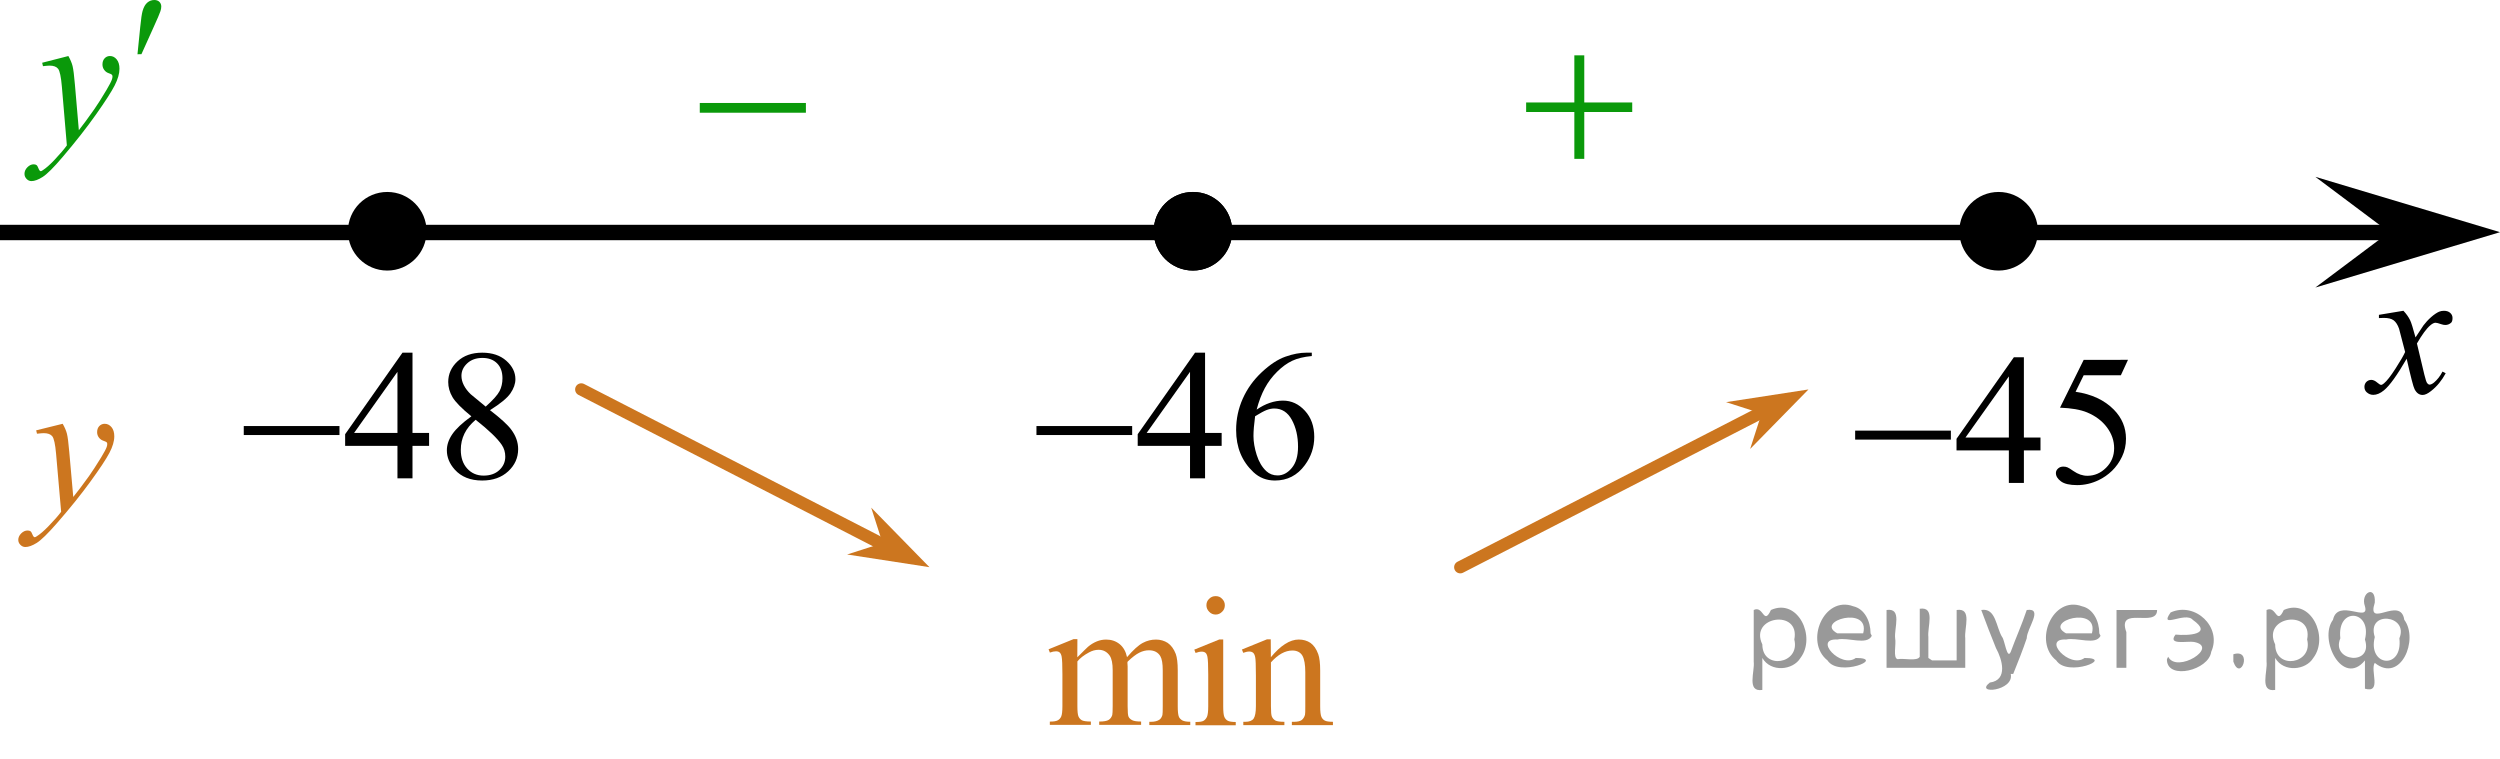 <?xml version="1.0" encoding="utf-8"?>
<!-- Generator: Adobe Illustrator 27.2.0, SVG Export Plug-In . SVG Version: 6.00 Build 0)  -->
<svg version="1.1" id="Слой_1" xmlns="http://www.w3.org/2000/svg" xmlns:xlink="http://www.w3.org/1999/xlink" x="0px" y="0px"
	 width="203.282px" height="61.726px" viewBox="0 0 203.282 61.726" enable-background="new 0 0 203.282 61.726"
	 xml:space="preserve">
<line fill="none" stroke="#000000" stroke-width="1.25" stroke-linejoin="round" stroke-miterlimit="8" x1="0" y1="18.904" x2="198.585" y2="18.904"/>
<g>
	<path d="M97.001,16.113c-1.485,0-2.692,1.205-2.692,2.693c0,1.481,1.205,2.69,2.692,2.69c1.485,0,2.692-1.205,2.692-2.69
		C99.694,17.32,98.49,16.113,97.001,16.113L97.001,16.113z"/>
	
		<path fill="none" stroke="#000000" stroke-width="1.009" stroke-linecap="round" stroke-linejoin="round" stroke-miterlimit="8" d="
		M97.001,16.113c-1.485,0-2.692,1.205-2.692,2.693c0,1.481,1.205,2.69,2.692,2.69c1.485,0,2.692-1.205,2.692-2.69
		C99.694,17.32,98.49,16.113,97.001,16.113L97.001,16.113z"/>
</g>
<g>
	<path d="M162.513,16.113c-1.483,0-2.69,1.205-2.69,2.693c0,1.481,1.205,2.69,2.69,2.69c1.483,0,2.69-1.205,2.69-2.69
		C165.204,17.32,164.003,16.113,162.513,16.113L162.513,16.113z"/>
	
		<path fill="none" stroke="#000000" stroke-width="1.009" stroke-linecap="round" stroke-linejoin="round" stroke-miterlimit="8" d="
		M162.513,16.113c-1.483,0-2.69,1.205-2.69,2.693c0,1.481,1.205,2.69,2.69,2.69c1.483,0,2.69-1.205,2.69-2.69
		C165.204,17.32,164.003,16.113,162.513,16.113L162.513,16.113z"/>
</g>
<g>
	<g>
		<g>
			<g>
				<g>
					<g>
						<g>
							<g>
								<g>
									<g>
										<g>
											<g>
												<g>
													<g>
														<g>
															<g>
																<g>
																	<g>
																		<g>
																			<g>
																				<g>
																					<g>
																						<defs>
																							<rect id="SVGID_1_" x="120.973" y="0.977" width="15.301" height="14.926"/>
																						</defs>
																						<clipPath id="SVGID_00000109016292573514237380000009451512786316287896_">
																							<use xlink:href="#SVGID_1_"  overflow="visible"/>
																						</clipPath>
																						<g clip-path="url(#SVGID_00000109016292573514237380000009451512786316287896_)">
																							<path fill="#0A990A" d="M128.014,4.5h0.808v3.83h3.899v0.778h-3.899v3.81h-0.808v-3.812h-3.92v-0.776
																								h3.92C128.014,8.33,128.014,4.5,128.014,4.5z"/>
																						</g>
																					</g>
																				</g>
																			</g>
																		</g>
																	</g>
																</g>
															</g>
														</g>
													</g>
												</g>
											</g>
										</g>
									</g>
								</g>
							</g>
						</g>
					</g>
				</g>
			</g>
		</g>
	</g>
</g>
<g>
	
		<line fill="none" stroke="#CC761F" stroke-linecap="round" stroke-linejoin="round" stroke-miterlimit="8" x1="142.819" y1="33.747" x2="118.739" y2="46.122"/>
	<polygon fill="#CC761F" points="140.35,32.699 147.052,31.667 142.309,36.507 143.237,33.626 	"/>
</g>
<polygon points="194.274,18.879 188.268,14.379 203.282,18.879 188.268,23.38 "/>
<g>
	<g>
		<g>
			<g>
				<g>
					<g>
						<g>
							<g>
								<g>
									<g>
										<g>
											<g>
												<g>
													<g>
														<g>
															<g>
																<defs>
																	
																		<rect id="SVGID_00000106141345144206818020000005567235450073673345_" x="189.593" y="22.337" width="12.363" height="13.731"/>
																</defs>
																<clipPath id="SVGID_00000163035525700116836950000014621126465230343586_">
																	<use xlink:href="#SVGID_00000106141345144206818020000005567235450073673345_"  overflow="visible"/>
																</clipPath>
																<g clip-path="url(#SVGID_00000163035525700116836950000014621126465230343586_)">
																	<path d="M195.429,25.27c0.24,0.256,0.422,0.514,0.545,0.77c0.091,0.176,0.234,0.645,0.438,1.396l0.646-0.977
																		c0.175-0.232,0.384-0.461,0.627-0.676c0.246-0.215,0.464-0.359,0.648-0.439c0.116-0.049,0.247-0.072,0.391-0.072
																		c0.216,0,0.384,0.057,0.509,0.17c0.125,0.111,0.188,0.25,0.188,0.412c0,0.188-0.037,0.313-0.111,0.385
																		c-0.137,0.123-0.295,0.186-0.473,0.186c-0.104,0-0.213-0.02-0.332-0.063c-0.229-0.08-0.386-0.119-0.466-0.119
																		c-0.116,0-0.258,0.068-0.42,0.207c-0.31,0.256-0.668,0.75-1.092,1.479l0.604,2.539
																		c0.094,0.391,0.172,0.621,0.235,0.695c0.063,0.073,0.129,0.112,0.188,0.112c0.104,0,0.228-0.062,0.361-0.17
																		c0.271-0.229,0.502-0.521,0.69-0.89l0.26,0.138c-0.313,0.579-0.703,1.063-1.187,1.44
																		c-0.271,0.217-0.498,0.322-0.687,0.322c-0.274,0-0.493-0.152-0.655-0.467c-0.104-0.188-0.313-1.018-0.644-2.479
																		c-0.771,1.332-1.381,2.188-1.849,2.571c-0.299,0.246-0.59,0.367-0.867,0.367c-0.196,0-0.375-0.067-0.538-0.215
																		c-0.117-0.104-0.181-0.253-0.181-0.437c0-0.16,0.06-0.301,0.162-0.404c0.108-0.104,0.242-0.162,0.397-0.162
																		c0.157,0,0.325,0.078,0.502,0.234c0.129,0.109,0.228,0.172,0.295,0.172c0.062,0,0.138-0.041,0.229-0.119
																		c0.231-0.188,0.549-0.59,0.945-1.209c0.397-0.619,0.657-1.065,0.78-1.345c-0.308-1.191-0.47-1.826-0.494-1.895
																		c-0.112-0.318-0.26-0.545-0.44-0.682c-0.185-0.135-0.446-0.195-0.805-0.195c-0.113,0-0.244,0.004-0.392,0.014
																		v-0.264L195.429,25.27z"/>
																</g>
															</g>
														</g>
													</g>
												</g>
											</g>
										</g>
									</g>
								</g>
							</g>
						</g>
					</g>
				</g>
			</g>
		</g>
	</g>
</g>
<g>
	
		<line fill="none" stroke="#CC761F" stroke-linecap="round" stroke-linejoin="round" stroke-miterlimit="8" x1="47.265" y1="31.667" x2="71.345" y2="44.042"/>
	<polygon fill="#CC761F" points="71.763,44.16 70.84,41.277 75.576,46.119 68.881,45.087 	"/>
</g>
<g>
	<g>
		<g>
			<g>
				<g>
					<g>
						<g>
							<g>
								<g>
									<g>
										<g>
											<g>
												<g>
													<g>
														<g>
															<g>
																<g>
																	<g>
																		<g>
																			<g>
																				<g>
																					<g>
																						<defs>
																							
																								<rect id="SVGID_00000067930166180308262500000010749512957313464197_" x="53.768" y="4.045" width="15.306" height="11.929"/>
																						</defs>
																						<clipPath id="SVGID_00000034778311050288103890000017706967368858888857_">
																							<use xlink:href="#SVGID_00000067930166180308262500000010749512957313464197_"  overflow="visible"/>
																						</clipPath>
																						<g clip-path="url(#SVGID_00000034778311050288103890000017706967368858888857_)">
																							<path fill="#0A990A" d="M56.901,8.373h8.629v0.793h-8.629V8.373z"/>
																						</g>
																					</g>
																				</g>
																			</g>
																		</g>
																	</g>
																</g>
															</g>
														</g>
													</g>
												</g>
											</g>
										</g>
									</g>
								</g>
							</g>
						</g>
					</g>
				</g>
			</g>
		</g>
	</g>
</g>
<g>
	<g>
		<path fill="#0A990A" d="M5.56,4.556c0.165,0.292,0.279,0.565,0.342,0.819c0.063,0.254,0.126,0.754,0.189,1.499l0.32,3.715
			c0.291-0.362,0.713-0.937,1.266-1.722c0.267-0.382,0.596-0.903,0.988-1.563c0.238-0.403,0.384-0.685,0.437-0.846
			c0.029-0.081,0.044-0.164,0.044-0.249c0-0.056-0.018-0.101-0.051-0.136c-0.034-0.035-0.123-0.077-0.266-0.125
			c-0.144-0.048-0.262-0.136-0.356-0.264s-0.142-0.275-0.142-0.442c0-0.206,0.058-0.372,0.175-0.498
			c0.116-0.126,0.262-0.189,0.436-0.189c0.214,0,0.396,0.092,0.546,0.276s0.226,0.437,0.226,0.759c0,0.397-0.131,0.852-0.393,1.363
			s-0.767,1.295-1.513,2.352c-0.747,1.057-1.651,2.21-2.713,3.458c-0.732,0.861-1.275,1.403-1.63,1.627
			c-0.354,0.224-0.656,0.336-0.908,0.336c-0.15,0-0.283-0.059-0.396-0.177c-0.114-0.119-0.171-0.256-0.171-0.412
			c0-0.196,0.078-0.375,0.236-0.536c0.157-0.16,0.328-0.24,0.512-0.24c0.097,0,0.177,0.022,0.239,0.068
			c0.039,0.025,0.082,0.097,0.128,0.215s0.088,0.197,0.127,0.238c0.024,0.025,0.054,0.038,0.088,0.038
			c0.028,0,0.079-0.025,0.152-0.075c0.267-0.171,0.577-0.443,0.931-0.815c0.466-0.494,0.81-0.896,1.033-1.208l-0.407-4.787
			c-0.068-0.79-0.17-1.271-0.306-1.442s-0.364-0.257-0.684-0.257c-0.102,0-0.284,0.015-0.546,0.045l-0.065-0.279L5.56,4.556z"/>
	</g>
	<g>
		<path fill="#0A990A" d="M11.179,4.41l0.226-2.235c0.063-0.634,0.126-1.063,0.189-1.284c0.092-0.317,0.222-0.544,0.389-0.683
			S12.338,0,12.546,0c0.175,0,0.313,0.05,0.415,0.151s0.152,0.229,0.152,0.385c0,0.121-0.024,0.249-0.072,0.385
			c-0.063,0.191-0.243,0.612-0.538,1.261l-1.004,2.228H11.179z"/>
	</g>
</g>
<g>
	<g>
		<path fill="#CC761F" d="M5.097,34.459c0.166,0.287,0.281,0.558,0.346,0.81c0.063,0.25,0.127,0.742,0.19,1.478l0.324,3.662
			c0.294-0.354,0.721-0.924,1.279-1.694c0.27-0.38,0.603-0.894,1-1.541c0.24-0.396,0.388-0.677,0.441-0.832
			c0.029-0.08,0.044-0.162,0.044-0.246c0-0.058-0.018-0.103-0.052-0.138c-0.034-0.03-0.124-0.071-0.269-0.121
			c-0.145-0.049-0.265-0.135-0.36-0.262c-0.095-0.127-0.143-0.271-0.143-0.437c0-0.203,0.059-0.367,0.176-0.492
			c0.118-0.122,0.265-0.187,0.441-0.187c0.216,0,0.399,0.093,0.551,0.271c0.152,0.183,0.229,0.433,0.229,0.748
			c0,0.394-0.133,0.843-0.396,1.345c-0.265,0.504-0.774,1.274-1.53,2.315c-0.755,1.041-1.669,2.181-2.742,3.408
			c-0.74,0.848-1.29,1.383-1.647,1.604s-0.664,0.329-0.919,0.329c-0.152,0-0.286-0.06-0.401-0.176
			c-0.115-0.117-0.173-0.252-0.173-0.403c0-0.193,0.08-0.369,0.239-0.529c0.159-0.157,0.332-0.235,0.519-0.235
			c0.098,0,0.179,0.021,0.242,0.065c0.04,0.022,0.083,0.097,0.129,0.211c0.047,0.117,0.09,0.194,0.129,0.233
			c0.024,0.024,0.054,0.037,0.088,0.037c0.029,0,0.081-0.022,0.154-0.073c0.27-0.169,0.584-0.438,0.941-0.806
			c0.471-0.483,0.819-0.884,1.045-1.188l-0.412-4.72c-0.068-0.776-0.172-1.252-0.309-1.42c-0.138-0.17-0.368-0.254-0.691-0.254
			c-0.104,0-0.287,0.017-0.552,0.045l-0.066-0.274L5.097,34.459z"/>
	</g>
</g>
<g>
	<g>
		<g>
			<g>
				<g>
					<g>
						<g>
							<g>
								<g>
									<g>
										<g>
											<g>
												<g>
													<g>
														<g>
															<g>
																<g>
																	<g>
																		<g>
																			<g>
																				<defs>
																					
																						<rect id="SVGID_00000044885549411687090370000013121669046047385511_" x="82.599" y="45.232" width="28.803" height="16.494"/>
																				</defs>
																				<clipPath id="SVGID_00000132778666854223092280000005937612426729285304_">
																					<use xlink:href="#SVGID_00000044885549411687090370000013121669046047385511_"  overflow="visible"/>
																				</clipPath>
																				<g clip-path="url(#SVGID_00000132778666854223092280000005937612426729285304_)">
																					<path fill="#CC761F" d="M87.599,53.447c0.486-0.49,0.781-0.771,0.869-0.854
																						c0.221-0.188,0.459-0.332,0.715-0.438c0.254-0.104,0.509-0.15,0.759-0.15c0.422,0,0.786,0.121,1.092,0.365
																						c0.306,0.246,0.509,0.604,0.608,1.065c0.507-0.59,0.938-0.979,1.281-1.159c0.35-0.188,0.707-0.271,1.074-0.271
																						c0.354,0,0.678,0.095,0.952,0.271c0.271,0.188,0.497,0.481,0.657,0.901c0.104,0.282,0.16,0.731,0.16,1.344
																						v2.911c0,0.424,0.029,0.713,0.101,0.869c0.05,0.106,0.142,0.2,0.271,0.276
																						c0.135,0.073,0.354,0.112,0.646,0.112v0.267h-3.33v-0.265h0.141c0.291,0,0.521-0.062,0.681-0.172
																						c0.11-0.074,0.19-0.203,0.243-0.377c0.021-0.084,0.027-0.316,0.027-0.719v-2.904
																						c0-0.553-0.063-0.938-0.197-1.166c-0.188-0.313-0.498-0.476-0.922-0.476c-0.264,0-0.521,0.063-0.785,0.194
																						c-0.264,0.129-0.578,0.371-0.951,0.729l-0.018,0.078l0.018,0.313v3.229c0,0.464,0.023,0.753,0.076,0.861
																						c0.053,0.106,0.146,0.205,0.291,0.278c0.146,0.076,0.387,0.111,0.729,0.111v0.271h-3.408v-0.269
																						c0.373,0,0.629-0.047,0.771-0.135c0.145-0.09,0.232-0.223,0.291-0.396c0.021-0.084,0.035-0.322,0.035-0.729
																						v-2.908c0-0.551-0.078-0.945-0.24-1.188c-0.219-0.313-0.521-0.479-0.902-0.479c-0.27,0-0.527,0.07-0.789,0.216
																						c-0.406,0.219-0.726,0.461-0.939,0.729v3.623c0,0.439,0.029,0.729,0.093,0.861
																						c0.063,0.135,0.149,0.229,0.271,0.301c0.121,0.063,0.367,0.104,0.732,0.104v0.268h-3.337v-0.264
																						c0.312,0,0.522-0.033,0.646-0.104c0.123-0.064,0.221-0.172,0.281-0.314c0.063-0.146,0.096-0.427,0.096-0.848
																						v-2.582c0-0.742-0.021-1.227-0.063-1.438c-0.031-0.16-0.088-0.271-0.162-0.336
																						c-0.068-0.063-0.174-0.093-0.301-0.093c-0.143,0-0.307,0.036-0.494,0.104l-0.105-0.268l2.031-0.826h0.313
																						L87.599,53.447L87.599,53.447z"/>
																					<path fill="#CC761F" d="M99.463,52.006v5.437c0,0.424,0.031,0.704,0.092,0.848
																						c0.064,0.144,0.152,0.244,0.273,0.313c0.118,0.064,0.34,0.104,0.654,0.104v0.268h-3.273v-0.268
																						c0.327,0,0.549-0.029,0.661-0.102c0.11-0.063,0.2-0.17,0.271-0.313c0.065-0.146,0.104-0.435,0.104-0.854
																						v-2.604c0-0.729-0.022-1.209-0.065-1.428c-0.031-0.154-0.088-0.271-0.158-0.326
																						c-0.074-0.063-0.178-0.094-0.307-0.094c-0.141,0-0.309,0.034-0.5,0.106l-0.104-0.269l2.032-0.826h0.319v0.008
																						C99.462,52.006,99.463,52.006,99.463,52.006z M98.851,48.473c0.207,0,0.383,0.067,0.523,0.22
																						c0.146,0.146,0.221,0.317,0.221,0.522c0,0.207-0.072,0.389-0.221,0.528c-0.146,0.146-0.316,0.228-0.523,0.228
																						c-0.205,0-0.385-0.072-0.529-0.228c-0.146-0.146-0.225-0.321-0.225-0.528c0-0.205,0.07-0.384,0.221-0.522
																						C98.463,48.542,98.638,48.473,98.851,48.473z"/>
																					<path fill="#CC761F" d="M103.338,53.439c0.793-0.953,1.545-1.437,2.268-1.437
																						c0.365,0,0.688,0.095,0.947,0.271c0.27,0.188,0.479,0.487,0.635,0.911c0.107,0.295,0.16,0.748,0.16,1.354
																						v2.894c0,0.429,0.035,0.72,0.104,0.869c0.058,0.123,0.144,0.221,0.265,0.287
																						c0.117,0.067,0.344,0.104,0.668,0.104v0.271h-3.34v-0.269h0.145c0.313,0,0.531-0.052,0.656-0.146
																						c0.125-0.099,0.215-0.238,0.267-0.427c0.021-0.071,0.024-0.312,0.024-0.692v-2.771
																						c0-0.61-0.078-1.063-0.234-1.342c-0.159-0.271-0.434-0.421-0.813-0.421c-0.584,0-1.168,0.318-1.746,0.964
																						v3.563c0,0.456,0.023,0.738,0.08,0.854c0.066,0.146,0.164,0.242,0.283,0.313
																						c0.119,0.063,0.363,0.104,0.73,0.104v0.271h-3.34v-0.27h0.146c0.347,0,0.575-0.092,0.695-0.266
																						c0.119-0.179,0.183-0.513,0.183-1.002v-2.511c0-0.813-0.021-1.313-0.058-1.481
																						c-0.036-0.178-0.097-0.297-0.17-0.357c-0.075-0.063-0.181-0.1-0.31-0.1c-0.141,0-0.304,0.037-0.492,0.106
																						l-0.107-0.269l2.032-0.826h0.313L103.338,53.439L103.338,53.439z"/>
																				</g>
																			</g>
																		</g>
																	</g>
																</g>
															</g>
														</g>
													</g>
												</g>
											</g>
										</g>
									</g>
								</g>
							</g>
						</g>
					</g>
				</g>
			</g>
		</g>
	</g>
</g>
<g>
	<path d="M31.49,16.113c-1.485,0-2.692,1.205-2.692,2.693c0,1.481,1.205,2.69,2.692,2.69c1.485,0,2.692-1.205,2.692-2.69
		C34.183,17.32,32.979,16.113,31.49,16.113L31.49,16.113z"/>
	
		<path fill="none" stroke="#000000" stroke-width="1.009" stroke-linecap="round" stroke-linejoin="round" stroke-miterlimit="8" d="
		M31.49,16.113c-1.485,0-2.692,1.205-2.692,2.693c0,1.481,1.205,2.69,2.692,2.69c1.485,0,2.692-1.205,2.692-2.69
		C34.183,17.32,32.979,16.113,31.49,16.113L31.49,16.113z"/>
</g>
<g>
	<path d="M97.003,16.113c-1.483,0-2.69,1.205-2.69,2.693c0,1.481,1.205,2.69,2.69,2.69c1.483,0,2.69-1.205,2.69-2.69
		C99.694,17.32,98.493,16.113,97.003,16.113L97.003,16.113z"/>
	
		<path fill="none" stroke="#000000" stroke-width="1.009" stroke-linecap="round" stroke-linejoin="round" stroke-miterlimit="8" d="
		M97.003,16.113c-1.483,0-2.69,1.205-2.69,2.693c0,1.481,1.205,2.69,2.69,2.69c1.483,0,2.69-1.205,2.69-2.69
		C99.694,17.32,98.493,16.113,97.003,16.113L97.003,16.113z"/>
</g>
<g>
	<defs>
		<polygon id="SVGID_00000091705079414049659130000012636915348544596130_" points="17,43.022 45.98,43.022 
			45.98,25.151 17,25.151 17,43.022 		"/>
	</defs>
	<clipPath id="SVGID_00000021081457063355860430000008178465092792996001_">
		<use xlink:href="#SVGID_00000091705079414049659130000012636915348544596130_"  overflow="visible"/>
	</clipPath>
	<g clip-path="url(#SVGID_00000021081457063355860430000008178465092792996001_)">
		<path d="M34.89,35.205v1.048H33.541v2.644h-1.223v-2.644h-4.254V35.307l4.662-6.63h0.815v6.527H34.89z
			 M32.318,35.205v-4.97l-3.528,4.97H32.318z"/>
		<path d="M38.329,33.853c-0.796-0.649-1.309-1.172-1.538-1.565c-0.23-0.394-0.345-0.802-0.345-1.226
			c0-0.649,0.252-1.21,0.756-1.68c0.504-0.47,1.174-0.705,2.009-0.705c0.81,0,1.463,0.219,1.957,0.657
			c0.494,0.438,0.741,0.938,0.741,1.499c0,0.374-0.134,0.755-0.4,1.145c-0.267,0.389-0.823,0.847-1.668,1.373
			c0.87,0.669,1.446,1.196,1.727,1.58c0.376,0.502,0.564,1.031,0.564,1.587c0,0.704-0.27,1.307-0.808,1.806
			c-0.539,0.5-1.245,0.749-2.12,0.749c-0.954,0-1.697-0.297-2.231-0.893c-0.425-0.477-0.638-1-0.638-1.565
			c0-0.443,0.149-0.883,0.449-1.318C37.083,34.861,37.598,34.379,38.329,33.853z M38.677,34.133
			c-0.41,0.345-0.714,0.72-0.912,1.126s-0.296,0.846-0.296,1.318c0,0.635,0.174,1.144,0.522,1.524
			c0.349,0.382,0.792,0.572,1.331,0.572c0.534,0,0.961-0.15,1.282-0.45s0.482-0.665,0.482-1.093
			c0-0.354-0.094-0.672-0.282-0.952C40.454,35.657,39.745,34.975,38.677,34.133z M39.493,33.063
			c0.593-0.531,0.968-0.951,1.127-1.259s0.237-0.656,0.237-1.045c0-0.517-0.146-0.922-0.438-1.215
			s-0.689-0.44-1.193-0.44c-0.504,0-0.915,0.145-1.23,0.435c-0.316,0.291-0.475,0.631-0.475,1.02
			c0,0.256,0.065,0.512,0.196,0.768s0.318,0.5,0.56,0.731L39.493,33.063z"/>
	</g>
	<g clip-path="url(#SVGID_00000021081457063355860430000008178465092792996001_)">
		<path d="M19.821,34.643h7.783v0.731h-7.783V34.643z"/>
	</g>
</g>
<g>
	<defs>
		<polygon id="SVGID_00000135684152383833714720000003403504643458510485_" points="81.456,43.022 110.436,43.022 
			110.436,25.151 81.456,25.151 81.456,43.022 		"/>
	</defs>
	<clipPath id="SVGID_00000033330351302933485710000005908676719035369640_">
		<use xlink:href="#SVGID_00000135684152383833714720000003403504643458510485_"  overflow="visible"/>
	</clipPath>
	<g clip-path="url(#SVGID_00000033330351302933485710000005908676719035369640_)">
		<path d="M99.336,35.205v1.048h-1.349v2.644h-1.223v-2.644h-4.254V35.307l4.662-6.63h0.815v6.527H99.336z
			 M96.764,35.205v-4.97l-3.528,4.97H96.764z"/>
		<path d="M106.666,28.677v0.273c-0.652,0.064-1.185,0.192-1.597,0.388c-0.413,0.194-0.82,0.49-1.224,0.89
			c-0.402,0.398-0.736,0.843-1,1.332c-0.265,0.49-0.485,1.072-0.664,1.746
			c0.712-0.487,1.426-0.731,2.143-0.731c0.686,0,1.282,0.275,1.786,0.827c0.504,0.551,0.756,1.26,0.756,2.126
			c0,0.837-0.254,1.6-0.763,2.289c-0.613,0.837-1.424,1.255-2.432,1.255c-0.687,0-1.27-0.226-1.75-0.679
			c-0.939-0.881-1.408-2.023-1.408-3.426c0-0.896,0.18-1.748,0.541-2.555c0.361-0.808,0.876-1.523,1.545-2.149
			c0.67-0.625,1.31-1.046,1.924-1.262c0.612-0.217,1.184-0.325,1.712-0.325H106.666z M102.056,33.845
			c-0.089,0.665-0.133,1.201-0.133,1.61c0,0.473,0.088,0.985,0.263,1.539s0.436,0.993,0.782,1.318
			c0.252,0.231,0.559,0.347,0.919,0.347c0.43,0,0.815-0.202,1.152-0.606c0.339-0.403,0.508-0.98,0.508-1.728
			c0-0.842-0.168-1.57-0.504-2.186s-0.812-0.923-1.431-0.923c-0.188,0-0.389,0.039-0.604,0.118
			C102.793,33.414,102.476,33.584,102.056,33.845z"/>
	</g>
	<g clip-path="url(#SVGID_00000033330351302933485710000005908676719035369640_)">
		<path d="M84.277,34.643h7.783v0.731h-7.783V34.643z"/>
	</g>
</g>
<g>
	<defs>
		<polygon id="SVGID_00000066480533724429590340000012970845138165128106_" points="148.023,43.395 177.003,43.395 
			177.003,25.524 148.023,25.524 148.023,43.395 		"/>
	</defs>
	<clipPath id="SVGID_00000065038075251862572800000000929082094242237572_">
		<use xlink:href="#SVGID_00000066480533724429590340000012970845138165128106_"  overflow="visible"/>
	</clipPath>
	<g clip-path="url(#SVGID_00000065038075251862572800000000929082094242237572_)">
		<path d="M165.918,35.577v1.048h-1.35v2.644h-1.223v-2.644h-4.255v-0.945l4.662-6.629h0.815v6.527H165.918z
			 M163.346,35.577v-4.969l-3.528,4.969H163.346z"/>
		<path d="M173.033,29.257l-0.578,1.255h-3.024l-0.659,1.344c1.309,0.192,2.347,0.676,3.112,1.454
			c0.657,0.67,0.986,1.458,0.986,2.363c0,0.526-0.107,1.014-0.322,1.462s-0.486,0.829-0.811,1.145
			c-0.326,0.315-0.69,0.568-1.09,0.761c-0.568,0.271-1.151,0.405-1.749,0.405c-0.604,0-1.042-0.102-1.316-0.306
			s-0.411-0.43-0.411-0.676c0-0.138,0.057-0.26,0.171-0.365c0.113-0.106,0.257-0.159,0.43-0.159
			c0.128,0,0.241,0.019,0.337,0.06c0.097,0.039,0.261,0.14,0.493,0.303c0.37,0.256,0.746,0.384,1.127,0.384
			c0.578,0,1.086-0.218,1.522-0.653c0.438-0.436,0.656-0.967,0.656-1.592c0-0.606-0.195-1.17-0.586-1.694
			c-0.39-0.524-0.929-0.929-1.615-1.215c-0.539-0.222-1.272-0.35-2.201-0.384l1.927-3.89H173.033z"/>
	</g>
	<g clip-path="url(#SVGID_00000065038075251862572800000000929082094242237572_)">
		<path d="M150.848,35.015h7.783v0.731h-7.783V35.015z"/>
	</g>
</g>
<g style="stroke:none;fill:#000;fill-opacity:0.4" > <path d="m 143.3,53.6 c 0,0.8 0,1.6 0,2.5 -1.3,0.2 -0.6,-1.5 -0.7,-2.3 0,-1.4 0,-2.8 0,-4.2 0.8,-0.4 0.8,1.3 1.4,0.0 2.2,-1.0 3.7,2.2 2.4,3.9 -0.6,1.0 -2.4,1.2 -3.1,0.0 z m 2.6,-1.6 c 0.5,-2.5 -3.7,-1.9 -2.6,0.4 0.0,2.1 3.1,1.6 2.6,-0.4 z" /> <path d="m 152.2,51.7 c -0.4,0.8 -1.9,0.1 -2.8,0.3 -2.0,-0.1 0.3,2.4 1.5,1.5 2.5,0.0 -1.4,1.6 -2.3,0.2 -1.9,-1.5 -0.3,-5.3 2.1,-4.4 0.9,0.2 1.4,1.2 1.4,2.2 z m -0.7,-0.2 c 0.6,-2.3 -4.0,-1.0 -2.1,0.0 0.7,0 1.4,-0.0 2.1,-0.0 z" /> <path d="m 157.1,53.7 c 0.6,0 1.3,0 2.0,0 0,-1.3 0,-2.7 0,-4.1 1.3,-0.2 0.6,1.5 0.7,2.3 0,0.8 0,1.6 0,2.4 -2.1,0 -4.2,0 -6.4,0 0,-1.5 0,-3.1 0,-4.7 1.3,-0.2 0.6,1.5 0.7,2.3 0.1,0.5 -0.2,1.6 0.2,1.7 0.5,-0.1 1.6,0.2 1.8,-0.2 0,-1.3 0,-2.6 0,-3.9 1.3,-0.2 0.6,1.5 0.7,2.3 0,0.5 0,1.1 0,1.7 z" /> <path d="m 163.5,54.8 c 0.3,1.4 -3.0,1.7 -1.7,0.7 1.5,-0.2 1.0,-1.9 0.5,-2.8 -0.4,-1.0 -0.8,-2.0 -1.2,-3.1 1.2,-0.2 1.2,1.4 1.7,2.2 0.2,0.2 0.4,1.9 0.7,1.2 0.4,-1.1 0.9,-2.2 1.3,-3.4 1.4,-0.2 0.0,1.5 -0.0,2.3 -0.3,0.9 -0.7,1.9 -1.1,2.9 z" /> <path d="m 170.8,51.7 c -0.4,0.8 -1.9,0.1 -2.8,0.3 -2.0,-0.1 0.3,2.4 1.5,1.5 2.5,0.0 -1.4,1.6 -2.3,0.2 -1.9,-1.5 -0.3,-5.3 2.1,-4.4 0.9,0.2 1.4,1.2 1.4,2.2 z m -0.7,-0.2 c 0.6,-2.3 -4.0,-1.0 -2.1,0.0 0.7,0 1.4,-0.0 2.1,-0.0 z" /> <path d="m 172.1,54.3 c 0,-1.5 0,-3.1 0,-4.7 1.1,0 2.2,0 3.3,0 0.0,1.5 -3.3,-0.4 -2.5,1.8 0,0.9 0,1.9 0,2.9 -0.2,0 -0.5,0 -0.7,0 z" /> <path d="m 176.3,53.4 c 0.7,1.4 4.2,-0.8 2.1,-1.2 -0.5,-0.1 -2.2,0.3 -1.5,-0.6 1.0,0.1 3.1,0.0 1.4,-1.2 -0.6,-0.7 -2.8,0.8 -1.8,-0.6 2.0,-0.9 4.2,1.2 3.3,3.2 -0.2,1.5 -3.5,2.3 -3.6,0.7 l 0,-0.1 0,-0.0 0,0 z" /> <path d="m 181.6,53.2 c 1.6,-0.5 0.6,2.3 -0.0,0.6 -0.0,-0.2 0.0,-0.4 0.0,-0.6 z" /> <path d="m 185.0,53.6 c 0,0.8 0,1.6 0,2.5 -1.3,0.2 -0.6,-1.5 -0.7,-2.3 0,-1.4 0,-2.8 0,-4.2 0.8,-0.4 0.8,1.3 1.4,0.0 2.2,-1.0 3.7,2.2 2.4,3.9 -0.6,1.0 -2.4,1.2 -3.1,0.0 z m 2.6,-1.6 c 0.5,-2.5 -3.7,-1.9 -2.6,0.4 0.0,2.1 3.1,1.6 2.6,-0.4 z" /> <path d="m 190.3,51.9 c -0.8,1.9 2.7,2.3 2.0,0.1 0.6,-2.4 -2.3,-2.7 -2.0,-0.1 z m 2.0,4.2 c 0,-0.8 0,-1.6 0,-2.4 -1.8,2.2 -3.8,-1.7 -2.6,-3.3 0.4,-1.8 3.0,0.3 2.6,-1.1 -0.4,-1.1 0.9,-1.8 0.8,-0.3 -0.7,2.2 2.1,-0.6 2.4,1.4 1.2,1.6 -0.3,5.2 -2.4,3.5 -0.4,0.6 0.6,2.5 -0.8,2.1 z m 2.8,-4.2 c 0.8,-1.9 -2.7,-2.3 -2.0,-0.1 -0.6,2.4 2.3,2.7 2.0,0.1 z" /> </g></svg>

<!--File created and owned by https://sdamgia.ru. Copying is prohibited. All rights reserved.-->
